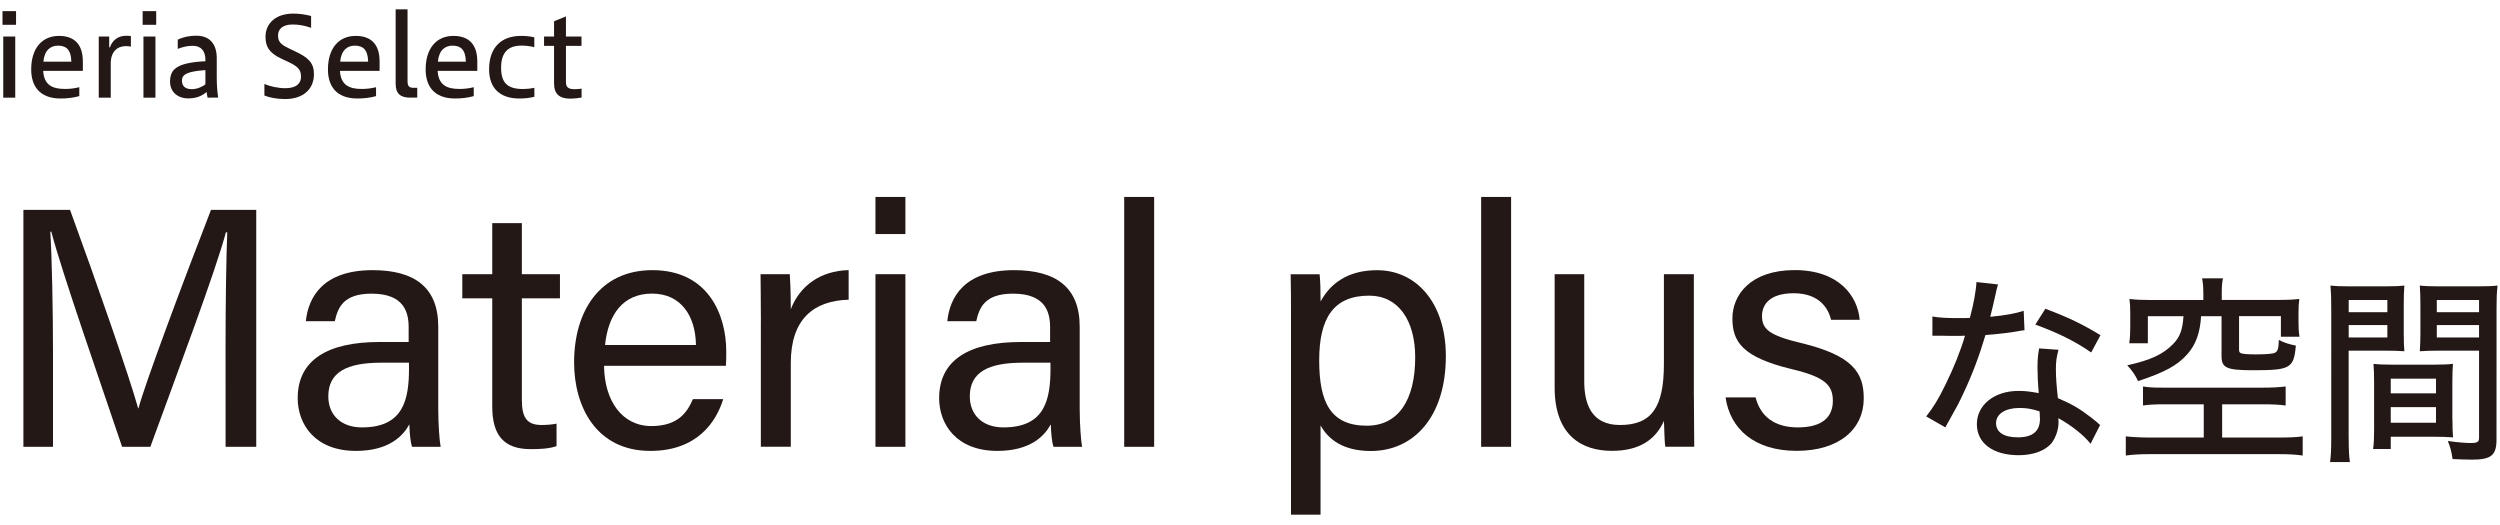 <?xml version="1.0" encoding="utf-8"?>
<!-- Generator: Adobe Illustrator 28.2.0, SVG Export Plug-In . SVG Version: 6.00 Build 0)  -->
<svg version="1.1" id="svg" xmlns="http://www.w3.org/2000/svg" xmlns:xlink="http://www.w3.org/1999/xlink" x="0px" y="0px"
	 viewBox="0 0 500 105" style="enable-background:new 0 0 500 105;" xml:space="preserve">
<style type="text/css">
	.st0{fill:#231815;}
</style>
<path class="st0" d="M45.11,69.21c0-8.85,0.14-17.77,0.34-22.74h-0.27c-2.04,7.69-9.67,27.98-15.11,42.89h-5.65
	c-4.08-12.12-12.05-34.92-14.16-43.03h-0.2c0.34,5.51,0.54,16,0.54,24.17v18.86H4.68V41.98h9.33c5.38,14.7,11.98,33.7,13.62,39.69
	h0.07c1.16-4.56,8.92-25.32,14.5-39.69h9.05v47.38h-6.13L45.11,69.21L45.11,69.21z"/>
<path class="st0" d="M87.65,81.8c0,3.2,0.27,6.54,0.48,7.56h-5.72c-0.27-0.75-0.48-2.38-0.54-4.49c-1.22,2.25-4.01,5.31-10.69,5.31
	c-8.17,0-11.64-5.31-11.64-10.55c0-7.69,6.06-11.23,16.34-11.23h5.85v-2.93c0-3.07-0.95-6.74-7.42-6.74c-5.72,0-6.74,2.86-7.35,5.51
	h-5.79c0.48-4.76,3.4-10.21,13.34-10.21c8.44,0,13.14,3.47,13.14,11.3L87.65,81.8L87.65,81.8z M81.79,72.54h-5.58
	c-6.88,0-10.55,1.91-10.55,6.74c0,3.61,2.45,6.2,6.74,6.2c8.31,0,9.4-5.58,9.4-11.85L81.79,72.54L81.79,72.54z"/>
<path class="st0" d="M92.46,54.84h5.99V44.63h5.92v10.21h7.62v4.83h-7.62v20.22c0,3.4,0.82,5.11,3.95,5.11
	c0.82,0,2.04-0.07,2.99-0.27v4.49c-1.43,0.54-3.47,0.61-5.17,0.61c-5.38,0-7.69-2.79-7.69-8.51V59.67h-5.99
	C92.46,59.67,92.46,54.84,92.46,54.84z"/>
<path class="st0" d="M120.81,73.16c0.07,7.01,3.61,12.05,9.46,12.05c5.45,0,7.21-2.86,8.31-5.38h6.06
	c-1.36,4.43-5.11,10.35-14.57,10.35c-10.82,0-15.25-8.85-15.25-17.7c0-10.28,5.17-18.45,15.66-18.45c11.17,0,14.77,8.92,14.77,16.27
	c0,1.09,0,1.97-0.07,2.86C145.18,73.16,120.81,73.16,120.81,73.16z M139.19,69c-0.07-5.72-2.93-10.28-8.78-10.28
	s-8.78,4.22-9.4,10.28H139.19z"/>
<path class="st0" d="M152.18,64.24c0-4.83-0.07-7.56-0.07-9.4h5.85c0.07,0.95,0.2,3.68,0.2,7.01c1.77-4.63,5.85-7.69,11.57-7.83
	v5.92c-7.08,0.2-11.57,3.95-11.57,12.66v16.75h-5.99V64.23L152.18,64.24z"/>
<path class="st0" d="M175.09,39.39h5.99v7.42h-5.99V39.39z M175.09,54.84h5.99v34.52h-5.99V54.84z"/>
<path class="st0" d="M215.94,81.8c0,3.2,0.27,6.54,0.48,7.56h-5.72c-0.27-0.75-0.48-2.38-0.54-4.49c-1.22,2.25-4.01,5.31-10.69,5.31
	c-8.17,0-11.64-5.31-11.64-10.55c0-7.69,6.06-11.23,16.34-11.23h5.85v-2.93c0-3.07-0.95-6.74-7.42-6.74c-5.72,0-6.74,2.86-7.35,5.51
	h-5.79c0.48-4.76,3.4-10.21,13.34-10.21c8.44,0,13.14,3.47,13.14,11.3V81.8L215.94,81.8z M210.09,72.54h-5.58
	c-6.88,0-10.55,1.91-10.55,6.74c0,3.61,2.45,6.2,6.74,6.2c8.31,0,9.4-5.58,9.4-11.85L210.09,72.54L210.09,72.54z"/>
<rect x="224.84" y="39.39" class="st0" width="5.99" height="49.97"/>
<path class="st0" d="M258.2,102.91V63.29c0-2.86,0-5.79-0.07-8.44h5.79c0.14,1.16,0.2,3.2,0.2,5.45c1.91-3.54,5.38-6.26,11.3-6.26
	c7.96,0,13.75,6.67,13.75,17.16c0,12.39-6.6,19-14.98,19c-5.58,0-8.51-2.32-10.08-5.11v17.84h-5.92L258.2,102.91z M273.85,59.13
	c-7.15,0-10.01,4.49-10.01,12.94s2.31,13.07,9.53,13.07c6.33,0,9.67-5.17,9.67-13.68C283.04,64.11,279.7,59.14,273.85,59.13"/>
<rect x="296.23" y="39.39" class="st0" width="5.99" height="49.97"/>
<path class="st0" d="M338.78,79.28c0,3.4,0.07,8.03,0.07,10.07h-5.79c-0.14-0.88-0.2-3-0.27-5.17c-1.7,3.81-4.97,5.99-10.42,5.99
	c-5.85,0-11.44-2.93-11.44-12.66V54.84h5.92v21.45c0,4.49,1.43,8.71,7.15,8.71c6.33,0,8.78-3.54,8.78-12.19V54.84h5.99v24.44
	L338.78,79.28z"/>
<path class="st0" d="M351.12,79.49c0.95,3.74,3.74,5.99,8.44,5.99c5.04,0,7.01-2.18,7.01-5.31s-1.57-4.77-8.17-6.33
	c-9.87-2.38-11.92-5.45-11.92-10.15s3.61-9.67,12.46-9.67s12.59,5.18,13,9.94h-5.72c-0.54-2.18-2.25-5.31-7.49-5.31
	c-4.83,0-6.33,2.31-6.33,4.56c0,2.59,1.43,3.88,7.76,5.38c10.48,2.52,12.59,5.99,12.59,11.1c0,6.06-4.83,10.48-13.41,10.48
	S346,85.68,345.11,79.48h5.99L351.12,79.49z"/>
<path class="st0" d="M399.61,56.87c-0.16,0.45-0.37,1.32-0.64,2.61c-0.28,1.28-0.48,2.12-0.92,3.88c2.88-0.28,5.01-0.64,6.69-1.2
	l0.16,3.89c-0.48,0.04-0.52,0.04-1.36,0.2c-1.48,0.28-3.85,0.56-6.45,0.76c-1.2,4.08-2.65,7.93-4.41,11.66
	c-0.92,1.96-1.28,2.65-2.84,5.41c-0.32,0.56-0.6,1.04-0.76,1.4l-3.84-2.2c1.44-1.8,2.52-3.6,3.88-6.41
	c1.64-3.32,3.04-6.81,3.88-9.73c-0.84,0.04-1.2,0.04-2.36,0.04s-1.12,0-2.72-0.04h-1.44V63.3c1.4,0.24,2.8,0.32,5.09,0.32
	c1.16,0,1.88,0,2.4-0.04c0.72-2.6,1.24-5.41,1.32-7.17l4.33,0.48L399.61,56.87z M418.12,88.76c-1.4-1.76-3.85-3.69-6.45-5.13
	c0.04,0.44,0.04,0.48,0.04,0.84c0,1.48-0.6,3.16-1.44,4.21c-1.28,1.48-3.64,2.36-6.53,2.36c-5.13,0-8.37-2.4-8.37-6.21
	s3.45-6.65,8.33-6.65c1.32,0,2.28,0.12,4.04,0.44c-0.16-2.04-0.24-3.56-0.24-5.13s0.08-2.41,0.32-3.81l3.88,0.28
	c-0.4,1.48-0.52,2.32-0.52,3.85s0.12,3.44,0.4,5.81c2.84,1.24,4.25,2.04,6.61,3.85c0.88,0.68,0.88,0.72,1.24,1
	c0.21,0.21,0.41,0.39,0.6,0.52l-1.92,3.77L418.12,88.76z M403.94,81.59c-2.88,0-4.73,1.2-4.73,3.04s1.6,2.84,4.37,2.84
	c2.96,0,4.41-1.24,4.41-3.68c0-0.44-0.08-1.48-0.08-1.52c-1.52-0.48-2.56-0.68-3.96-0.68 M418.24,70.49
	c-3.36-2.32-6.77-3.97-11.17-5.57l2-3.17c4.69,1.76,7.57,3.17,11.02,5.29L418.24,70.49L418.24,70.49z"/>
<path class="st0" d="M432.93,80.86c-2.04,0-3.24,0.08-4.33,0.24v-3.81c1.2,0.2,2.16,0.24,4.05,0.24h19.99c1.8,0,3.32-0.08,4.49-0.24
	v3.81c-1.16-0.16-2.56-0.24-4.41-0.24h-8.29v6.65h11.42c1.96,0,3.68-0.08,4.69-0.24v3.84c-1.32-0.2-2.8-0.28-4.69-0.28h-25.88
	c-1.96,0-3.48,0.08-4.81,0.28v-3.84c0.88,0.12,3.08,0.24,4.81,0.24h10.78v-6.65H432.93L432.93,80.86z M440.66,58.39
	c0-1.12-0.08-1.84-0.24-2.72h4.17c-0.16,0.76-0.24,1.6-0.24,2.72v1.6h11.22c1.76,0,2.84-0.04,4.29-0.2
	c-0.12,0.88-0.16,1.64-0.16,2.88v1.8c0,1.12,0.04,1.92,0.2,2.88h-3.72v-4.12h-8.37v6.65c0,0.52,0.08,0.64,0.48,0.8
	c0.4,0.12,1.32,0.2,2.88,0.2c2,0,3.4-0.12,3.8-0.32c0.56-0.24,0.76-0.84,0.8-2.56c1.24,0.6,2,0.84,3.4,1.12
	c-0.4,4.53-1.12,4.93-8.45,4.93c-5.41,0-6.41-0.44-6.41-2.84v-7.97h-4.09c-0.2,3.28-1.04,5.69-2.76,7.61
	c-2,2.24-4.49,3.61-9.85,5.37c-0.52-1.16-1.2-2.12-2.16-3.16c4.73-1.04,7.17-2.21,9.17-4.25c1.36-1.4,1.88-2.76,2.08-5.57h-7.13
	v5.41h-3.72c0.16-1.09,0.2-2,0.2-3.21v-2.76c0-1.2-0.04-2-0.16-2.88c1.44,0.16,2.53,0.2,4.25,0.2h10.53v-1.6L440.66,58.39z"/>
<path class="st0" d="M469.74,87.64c0,2.36,0.08,3.72,0.24,4.77h-3.97c0.16-1.16,0.24-2.4,0.24-4.77V61.6c0-2.08-0.04-3.2-0.16-4.49
	c1.08,0.12,2.12,0.16,4.12,0.16h6.57c2.04,0,2.97-0.04,4.09-0.16c-0.08,1.24-0.12,2.2-0.12,3.77v5.73c0,1.72,0.04,2.72,0.12,3.64
	c-1.08-0.08-2.32-0.12-3.85-0.12h-7.29v17.5L469.74,87.64z M469.74,62.44h7.73V60h-7.73V62.44z M469.74,67.49h7.73v-2.48h-7.73
	V67.49z M490.49,83.91c0,1.52,0.04,2.56,0.12,3.56c-1.2-0.08-2.32-0.12-3.93-0.12h-8.53v2.45h-3.53c0.16-1.16,0.2-2.28,0.2-3.89
	v-9.45c0-1.44-0.04-2.56-0.12-3.69c1.08,0.12,2.12,0.16,3.8,0.16h8.29c1.72,0,2.72-0.04,3.8-0.16c-0.08,1.08-0.12,2.12-0.12,3.69
	v7.45L490.49,83.91z M478.15,78.66h9.05v-2.92h-9.05V78.66z M478.15,84.55h9.05v-3.13h-9.05V84.55z M499.3,87.92
	c0,3.12-1.04,4.01-4.93,4.01c-0.88,0-3.16-0.08-3.85-0.12c-0.24-1.56-0.44-2.33-0.96-3.61c2.08,0.28,3.53,0.4,4.57,0.4
	c1.36,0,1.68-0.2,1.68-1.08V70.13h-8.01c-1.52,0-2.76,0.04-3.84,0.12c0.08-1.08,0.12-2.12,0.12-3.64v-5.73
	c0-1.36-0.04-2.61-0.12-3.77c1.08,0.12,2.04,0.16,4.09,0.16h7.25c2.08,0,3.08-0.04,4.21-0.16c-0.16,1.52-0.2,2.53-0.2,4.45
	L499.3,87.92L499.3,87.92z M487.36,62.44h8.45V60h-8.45V62.44z M487.36,67.49h8.45v-2.48h-8.45V67.49z"/>
<path class="st0" d="M0.5,2.23h2.71v2.73H0.5V2.23z M0.65,7.3h2.4v12.23h-2.4V7.3z"/>
<path class="st0" d="M15.86,19.22c-1.19,0.35-2.55,0.48-3.72,0.48c-4.34,0-5.9-2.6-5.9-5.82c0-4.21,2.16-6.7,5.55-6.7
	s4.78,2.03,4.78,5.11v1.89H8.64c0.16,2.89,1.92,3.61,4.36,3.61c0.95,0,1.94-0.11,2.86-0.35v1.76V19.22z M14.27,12.34
	c-0.05-2.51-1.12-3.21-2.67-3.21c-1.45,0-2.69,0.84-2.93,3.21H14.27z"/>
<path class="st0" d="M19.75,19.53V7.3h2.09v2.16h0.15c0.46-1.37,1.59-2.31,3.26-2.31c0.33,0,0.68,0.02,0.93,0.07v2.11
	c-0.29-0.07-0.58-0.11-0.99-0.11c-1.65,0-3.04,1.03-3.04,3.46v6.85C22.15,19.53,19.75,19.53,19.75,19.53z"/>
<path class="st0" d="M28.53,2.23h2.71v2.73h-2.71C28.53,4.96,28.53,2.23,28.53,2.23z M28.69,7.3h2.4v12.23h-2.4V7.3z"/>
<path class="st0" d="M41.52,19.53c-0.09-0.35-0.15-0.73-0.2-1.13c-0.86,0.73-1.98,1.28-3.68,1.28c-2.2,0-3.63-1.41-3.63-3.31
	c0-2.29,0.95-3.83,7.07-4.12v-0.31c0-1.68-0.82-2.78-2.53-2.78c-1.04,0-2.07,0.24-3,0.62V7.93c1.39-0.64,2.6-0.79,3.72-0.79
	c2.84,0,4.08,1.85,4.08,4.49v3.7c0,1.78,0.09,2.88,0.29,4.19L41.52,19.53L41.52,19.53z M41.08,14.02c-3.61,0.26-4.69,0.84-4.69,2.11
	c0,1.01,0.58,1.7,1.94,1.7c1.01,0,2.05-0.4,2.75-0.97C41.08,16.86,41.08,14.02,41.08,14.02z"/>
<path class="st0" d="M52.88,16.8c1.12,0.48,2.75,0.84,4.21,0.84c2.34,0,3.11-1.1,3.11-2.27c0-1.39-0.51-2.03-2.6-3.02l-1.15-0.53
	c-2.6-1.17-3.35-2.49-3.35-4.45c0-2.71,2.05-4.65,5.59-4.65c1.08,0,2.47,0.18,3.53,0.48v2.36C60.85,5.1,59.8,4.9,58.52,4.9
	c-1.92,0-2.91,0.86-2.91,2.18c0,1.17,0.42,1.78,2.18,2.6l1.19,0.57c2.69,1.26,3.81,2.31,3.81,4.58c0,3.06-2.22,4.98-5.75,4.98
	c-1.74,0-3.17-0.31-4.16-0.7C52.88,19.11,52.88,16.8,52.88,16.8z"/>
<path class="st0" d="M75.21,19.22c-1.19,0.35-2.55,0.48-3.72,0.48c-4.34,0-5.9-2.6-5.9-5.82c0-4.21,2.16-6.7,5.55-6.7
	s4.78,2.03,4.78,5.11v1.89h-7.93c0.16,2.89,1.92,3.61,4.36,3.61c0.95,0,1.94-0.11,2.86-0.35v1.76V19.22z M73.63,12.34
	c-0.05-2.51-1.12-3.21-2.67-3.21c-1.45,0-2.69,0.84-2.93,3.21H73.63z"/>
<path class="st0" d="M82.06,19.53c-1.85,0-2.93-0.7-2.93-2.75V1.86h2.38v14.38c0,1.08,0.4,1.32,1.23,1.32h0.71v1.96h-1.39V19.53z"/>
<path class="st0" d="M94.75,19.22c-1.19,0.35-2.55,0.48-3.72,0.48c-4.34,0-5.9-2.6-5.9-5.82c0-4.21,2.16-6.7,5.55-6.7
	s4.78,2.03,4.78,5.11v1.89h-7.93c0.16,2.89,1.92,3.61,4.36,3.61c0.95,0,1.94-0.11,2.86-0.35v1.76V19.22z M93.17,12.34
	c-0.05-2.51-1.12-3.21-2.67-3.21c-1.45,0-2.69,0.84-2.93,3.21H93.17z"/>
<path class="st0" d="M106.88,19.35c-0.99,0.26-1.98,0.35-3.02,0.35c-3.85,0-6.04-2.05-6.04-5.84c0-4.34,2.42-6.68,6.37-6.68
	c0.9,0,1.74,0.06,2.67,0.29v1.96c-0.75-0.18-1.61-0.31-2.56-0.31c-2.69,0-4.08,1.39-4.08,4.43s1.3,4.25,4.36,4.25
	c0.68,0,1.43-0.06,2.29-0.24L106.88,19.35L106.88,19.35z"/>
<path class="st0" d="M116.32,19.51c-0.68,0.13-1.61,0.22-2.23,0.22c-2.16,0-3.28-0.88-3.28-3.06V9.18h-2V7.31h2V4.25l2.38-0.97v4.03
	h3.11v1.87h-3.11v7.25c0,0.97,0.42,1.41,1.79,1.41c0.48,0,0.95-0.07,1.34-0.11v1.79L116.32,19.51z"/>
</svg>

